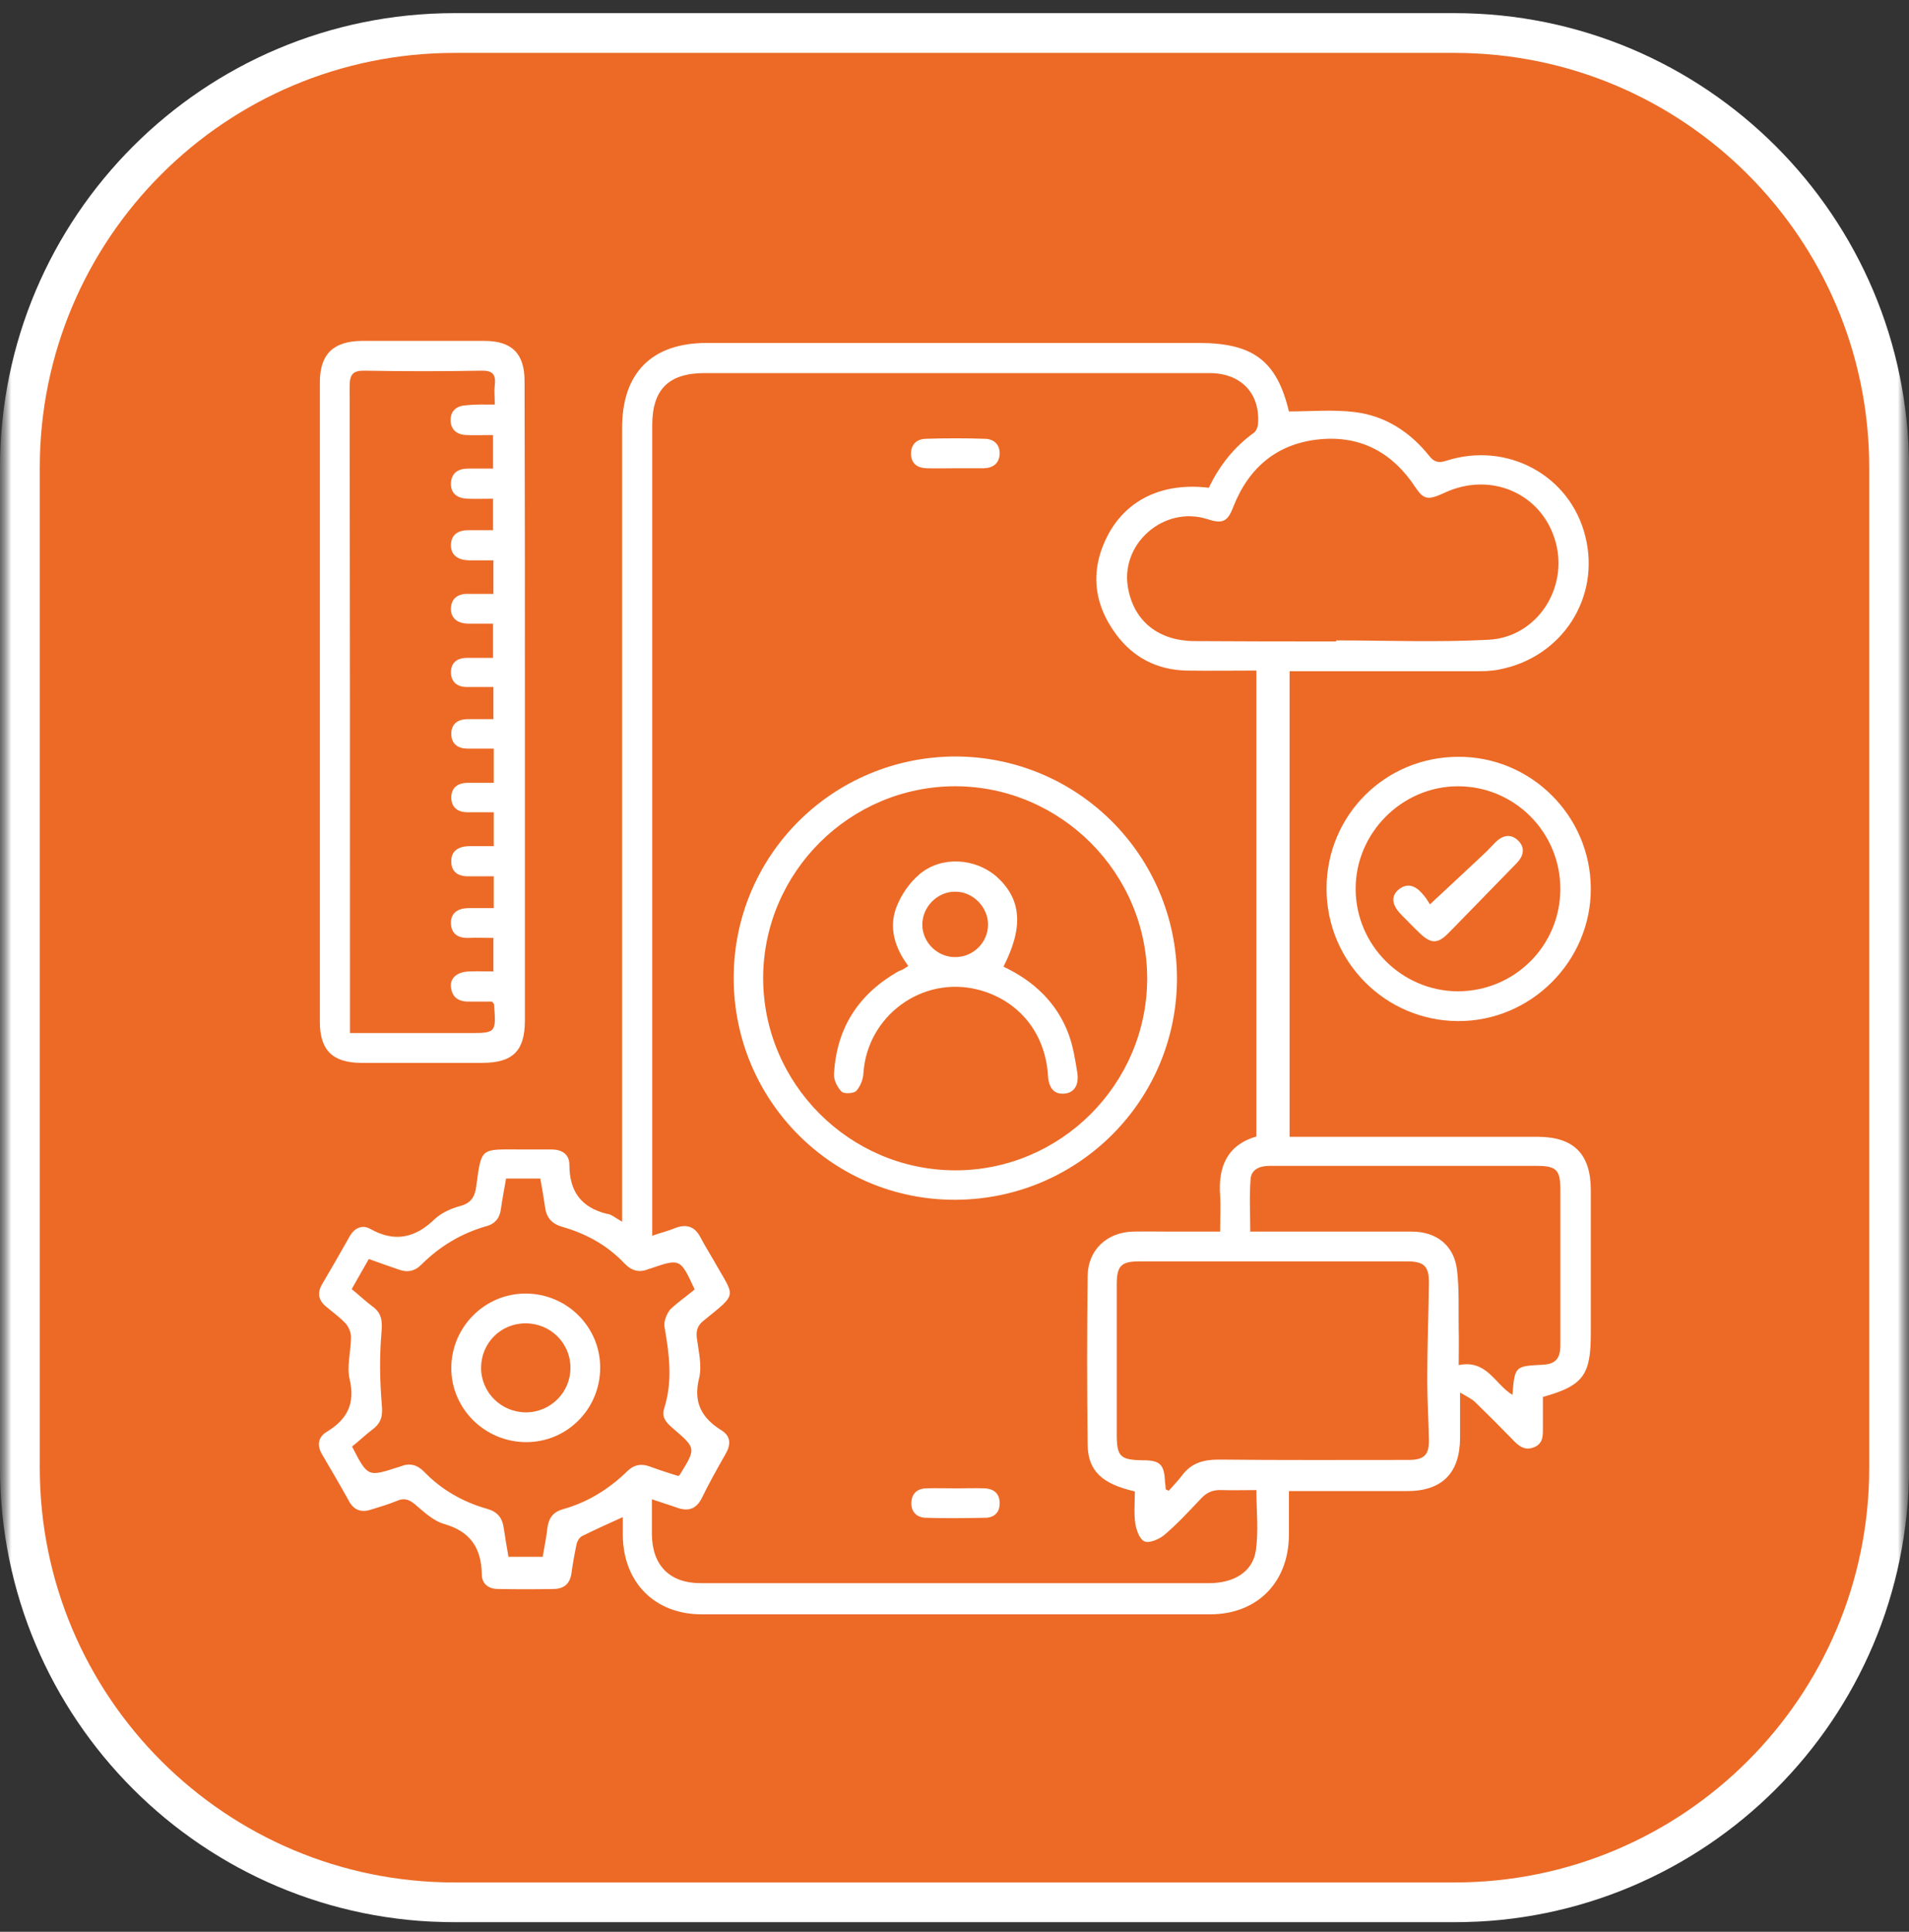 <svg width="84" height="85" viewBox="0 0 84 85" fill="none" xmlns="http://www.w3.org/2000/svg">
<rect x="0" y="0" width="84" height="85" fill="#333333" stroke="none"/>
<g clip-path="url(#clip0_317_5528)">
<mask id="mask0_317_5528" style="mask-type:luminance" maskUnits="userSpaceOnUse" x="0" y="0" width="84" height="85">
<path d="M84 0H0V85H84V0Z" fill="white"/>
</mask>
<g mask="url(#mask0_317_5528)">
<mask id="mask1_317_5528" style="mask-type:luminance" maskUnits="userSpaceOnUse" x="0" y="0" width="84" height="85">
<path d="M84 0H0V85H84V0Z" fill="white"/>
</mask>
<g mask="url(#mask1_317_5528)">
<path d="M64 1.453H20C9.438 1.453 0.875 10.016 0.875 20.578V64.578C0.875 75.141 9.438 83.703 20 83.703H64C74.562 83.703 83.125 75.141 83.125 64.578V20.578C83.125 10.016 74.562 1.453 64 1.453Z" fill="#EC6A26"/>
<path d="M64 1.453H20C9.438 1.453 0.875 10.016 0.875 20.578V64.578C0.875 75.141 9.438 83.703 20 83.703H64C74.562 83.703 83.125 75.141 83.125 64.578V20.578C83.125 10.016 74.562 1.453 64 1.453Z" stroke="white" stroke-width="1.75"/>
</g>
</g>
<g clip-path="url(#clip1_317_5528)">
<path d="M27.374 53.754C27.374 53.438 27.374 53.212 27.374 52.986C27.374 41.599 27.374 30.212 27.374 18.826C27.374 16.401 28.685 15.09 31.095 15.09C38.309 15.09 45.524 15.09 52.754 15.09C55.148 15.09 56.188 15.889 56.715 18.103C57.694 18.103 58.673 18.012 59.622 18.133C60.962 18.299 62.047 19.006 62.89 20.061C63.116 20.347 63.312 20.377 63.643 20.272C66.324 19.413 69.096 20.919 69.758 23.6C70.436 26.296 68.734 28.932 65.963 29.459C65.601 29.535 65.21 29.535 64.848 29.535C62.167 29.535 59.471 29.535 56.745 29.535C56.745 36.358 56.745 43.151 56.745 50.019C56.956 50.019 57.167 50.019 57.393 50.019C60.812 50.019 64.231 50.019 67.65 50.019C69.246 50.019 69.999 50.772 69.999 52.368C69.999 54.477 69.999 56.571 69.999 58.679C69.999 60.502 69.668 60.969 67.891 61.466C67.891 61.888 67.891 62.339 67.891 62.776C67.891 63.138 67.921 63.514 67.499 63.68C67.093 63.846 66.821 63.62 66.565 63.349C66.008 62.776 65.451 62.219 64.894 61.677C64.743 61.541 64.547 61.451 64.246 61.27C64.246 62.053 64.246 62.671 64.246 63.288C64.231 64.825 63.448 65.608 61.911 65.608C60.209 65.608 58.492 65.608 56.715 65.608C56.715 66.286 56.715 66.918 56.715 67.551C56.7 69.629 55.314 71.03 53.251 71.03C45.795 71.03 38.324 71.03 30.869 71.03C28.805 71.03 27.42 69.614 27.405 67.551C27.405 67.295 27.405 67.039 27.405 66.752C26.772 67.039 26.169 67.31 25.597 67.596C25.492 67.656 25.401 67.807 25.371 67.942C25.281 68.364 25.206 68.786 25.145 69.223C25.085 69.659 24.844 69.9 24.392 69.915C23.564 69.931 22.735 69.931 21.907 69.915C21.5 69.915 21.199 69.69 21.199 69.268C21.184 68.123 20.702 67.385 19.542 67.054C19.06 66.918 18.639 66.511 18.247 66.18C17.976 65.954 17.75 65.909 17.449 66.045C17.087 66.195 16.711 66.301 16.334 66.421C15.927 66.557 15.596 66.466 15.37 66.075C14.979 65.367 14.572 64.674 14.165 63.981C13.939 63.59 13.999 63.228 14.376 63.002C15.265 62.46 15.641 61.782 15.385 60.683C15.25 60.11 15.445 59.447 15.445 58.83C15.445 58.619 15.34 58.378 15.204 58.227C14.948 57.956 14.632 57.73 14.346 57.489C13.999 57.203 13.954 56.872 14.18 56.495C14.587 55.803 14.994 55.095 15.385 54.402C15.596 54.025 15.943 53.875 16.289 54.07C17.358 54.673 18.262 54.477 19.12 53.649C19.422 53.362 19.859 53.167 20.265 53.061C20.747 52.926 20.898 52.64 20.958 52.188C21.184 50.471 21.154 50.576 22.841 50.576C23.308 50.576 23.775 50.576 24.257 50.576C24.709 50.576 25.055 50.772 25.055 51.254C25.055 52.399 25.552 53.121 26.697 53.408C26.877 53.408 27.073 53.588 27.374 53.754ZM53.191 21.462C53.657 20.483 54.305 19.669 55.179 19.037C55.284 18.961 55.359 18.75 55.359 18.6C55.435 17.289 54.591 16.416 53.221 16.416C45.81 16.416 38.415 16.416 31.004 16.416C29.423 16.416 28.7 17.139 28.7 18.705C28.7 30.378 28.7 42.036 28.7 53.709C28.7 53.905 28.7 54.101 28.7 54.372C29.091 54.236 29.408 54.161 29.694 54.04C30.191 53.844 30.567 53.95 30.824 54.447C31.004 54.793 31.215 55.125 31.411 55.471C32.345 57.128 32.495 56.857 30.944 58.122C30.703 58.318 30.628 58.529 30.658 58.845C30.733 59.432 30.899 60.08 30.763 60.637C30.492 61.722 30.884 62.4 31.757 62.942C32.164 63.198 32.164 63.575 31.923 63.981C31.562 64.614 31.2 65.261 30.884 65.909C30.628 66.421 30.266 66.511 29.769 66.331C29.438 66.21 29.076 66.105 28.685 65.969C28.685 66.557 28.685 67.039 28.685 67.521C28.7 68.876 29.468 69.659 30.824 69.659C32.556 69.659 34.288 69.659 36.005 69.659C41.743 69.659 47.467 69.659 53.206 69.659C54.275 69.659 55.103 69.177 55.254 68.259C55.389 67.385 55.284 66.481 55.284 65.563C54.757 65.563 54.26 65.578 53.748 65.563C53.386 65.548 53.115 65.653 52.859 65.924C52.332 66.481 51.805 67.054 51.217 67.551C50.991 67.731 50.57 67.912 50.359 67.822C50.133 67.716 49.997 67.31 49.952 67.009C49.892 66.557 49.937 66.075 49.937 65.623C48.491 65.291 47.874 64.719 47.859 63.575C47.828 61.089 47.828 58.619 47.859 56.134C47.874 54.989 48.717 54.221 49.847 54.191C50.404 54.176 50.976 54.191 51.534 54.191C52.242 54.191 52.95 54.191 53.688 54.191C53.688 53.603 53.718 53.091 53.688 52.594C53.597 51.329 54.004 50.38 55.284 50.004C55.284 43.166 55.284 36.358 55.284 29.505C54.23 29.505 53.206 29.52 52.196 29.505C50.916 29.474 49.862 28.932 49.109 27.908C48.069 26.507 47.964 24.986 48.792 23.465C49.636 21.944 51.217 21.221 53.191 21.462ZM58.794 28.224C58.794 28.209 58.794 28.194 58.794 28.179C61.023 28.179 63.267 28.27 65.496 28.149C67.62 28.044 69.02 25.89 68.448 23.841C67.861 21.718 65.601 20.724 63.553 21.687C62.83 22.019 62.649 21.989 62.273 21.431C61.294 19.94 59.908 19.172 58.131 19.323C56.233 19.488 54.953 20.543 54.26 22.32C54.019 22.953 53.793 23.058 53.145 22.847C51.202 22.215 49.229 23.962 49.651 25.95C49.937 27.366 51.007 28.209 52.588 28.209C54.651 28.224 56.73 28.224 58.794 28.224ZM51.293 65.532C51.338 65.548 51.383 65.578 51.428 65.593C51.624 65.367 51.835 65.156 52.016 64.915C52.422 64.373 52.95 64.222 53.627 64.222C56.414 64.252 59.185 64.237 61.971 64.237C62.664 64.237 62.89 64.026 62.875 63.334C62.86 62.46 62.8 61.571 62.8 60.698C62.8 59.297 62.86 57.881 62.875 56.48C62.89 55.712 62.664 55.501 61.911 55.501C57.98 55.501 54.064 55.501 50.133 55.501C49.335 55.501 49.139 55.697 49.139 56.511C49.139 58.709 49.139 60.908 49.139 63.108C49.139 64.087 49.289 64.237 50.283 64.252C51.052 64.252 51.232 64.433 51.263 65.216C51.278 65.322 51.293 65.427 51.293 65.532ZM30.567 56.736C29.935 55.366 29.935 55.366 28.61 55.818C28.594 55.818 28.579 55.833 28.549 55.833C28.143 56.013 27.796 55.923 27.48 55.592C26.727 54.793 25.793 54.281 24.739 53.98C24.272 53.844 24.046 53.573 23.985 53.121C23.925 52.7 23.85 52.278 23.775 51.856C23.247 51.856 22.781 51.856 22.268 51.856C22.193 52.308 22.103 52.745 22.043 53.182C21.997 53.573 21.802 53.844 21.41 53.95C20.295 54.266 19.346 54.839 18.533 55.652C18.247 55.938 17.931 55.998 17.554 55.863C17.117 55.712 16.68 55.562 16.229 55.396C15.957 55.878 15.717 56.285 15.476 56.721C15.807 56.992 16.078 57.248 16.379 57.474C16.801 57.776 16.831 58.122 16.786 58.634C16.696 59.688 16.711 60.758 16.801 61.812C16.846 62.279 16.786 62.595 16.409 62.882C16.093 63.123 15.792 63.409 15.491 63.65C16.183 64.99 16.183 64.99 17.524 64.553C17.554 64.538 17.599 64.538 17.629 64.523C18.021 64.358 18.352 64.448 18.654 64.749C19.422 65.548 20.371 66.09 21.44 66.391C21.877 66.511 22.103 66.783 22.163 67.219C22.223 67.641 22.299 68.063 22.374 68.5C22.901 68.5 23.383 68.5 23.88 68.5C23.955 68.048 24.046 67.626 24.091 67.204C24.151 66.783 24.347 66.527 24.769 66.406C25.853 66.105 26.802 65.517 27.6 64.734C27.917 64.433 28.233 64.388 28.625 64.538C29.031 64.689 29.468 64.825 29.845 64.945C29.92 64.885 29.935 64.87 29.935 64.855C30.628 63.725 30.628 63.725 29.634 62.867C29.348 62.626 29.091 62.385 29.227 61.963C29.604 60.773 29.453 59.598 29.242 58.393C29.197 58.152 29.332 57.806 29.498 57.61C29.829 57.294 30.206 57.038 30.567 56.736ZM66.55 61.375C66.656 60.11 66.656 60.11 67.876 60.05C68.433 60.02 68.659 59.794 68.659 59.191C68.659 56.902 68.659 54.613 68.659 52.323C68.659 51.48 68.478 51.299 67.635 51.299C64.607 51.299 61.595 51.299 58.568 51.299C57.664 51.299 56.76 51.299 55.856 51.299C55.435 51.299 55.058 51.45 55.028 51.886C54.968 52.64 55.013 53.408 55.013 54.191C55.299 54.191 55.495 54.191 55.706 54.191C57.845 54.191 59.983 54.191 62.122 54.191C63.207 54.191 63.975 54.793 64.11 55.863C64.216 56.736 64.171 57.625 64.186 58.499C64.201 58.996 64.186 59.493 64.186 60.065C65.421 59.809 65.767 60.894 66.55 61.375Z" fill="white"/>
<path d="M23.096 30.92C23.096 35.575 23.096 40.244 23.096 44.898C23.096 46.238 22.569 46.766 21.213 46.766C19.451 46.766 17.674 46.766 15.912 46.766C14.632 46.766 14.074 46.208 14.074 44.958C14.074 35.575 14.074 26.206 14.074 16.823C14.074 15.587 14.662 15.015 15.912 15C17.719 15 19.527 15 21.319 15C22.524 15 23.081 15.557 23.081 16.762C23.096 21.477 23.096 26.191 23.096 30.92ZM21.771 17.802C21.771 17.455 21.741 17.199 21.771 16.943C21.831 16.446 21.65 16.295 21.153 16.31C19.466 16.34 17.764 16.34 16.077 16.31C15.535 16.295 15.385 16.461 15.385 17.003C15.4 26.266 15.4 35.529 15.4 44.792C15.4 44.988 15.4 45.184 15.4 45.455C15.686 45.455 15.882 45.455 16.093 45.455C17.599 45.455 19.105 45.455 20.596 45.455C21.831 45.455 21.831 45.455 21.741 44.205C21.741 44.175 21.711 44.145 21.65 44.069C21.349 44.069 21.018 44.069 20.671 44.069C20.22 44.084 19.888 43.919 19.843 43.422C19.798 43.015 20.144 42.744 20.686 42.744C21.018 42.729 21.349 42.744 21.711 42.744C21.711 42.217 21.711 41.765 21.711 41.268C21.319 41.268 20.973 41.253 20.611 41.268C20.159 41.283 19.858 41.087 19.843 40.635C19.828 40.183 20.129 39.973 20.581 39.958C20.957 39.958 21.319 39.958 21.726 39.958C21.726 39.461 21.726 39.039 21.726 38.557C21.349 38.557 20.988 38.557 20.641 38.557C20.174 38.572 19.843 38.376 19.858 37.879C19.858 37.427 20.189 37.246 20.626 37.231C20.988 37.231 21.364 37.231 21.726 37.231C21.726 36.689 21.726 36.252 21.726 35.74C21.319 35.74 20.957 35.74 20.581 35.74C20.159 35.74 19.873 35.544 19.858 35.123C19.843 34.671 20.129 34.445 20.581 34.445C20.957 34.445 21.319 34.445 21.726 34.445C21.726 33.918 21.726 33.466 21.726 32.939C21.319 32.939 20.942 32.939 20.581 32.939C20.159 32.939 19.873 32.743 19.858 32.321C19.843 31.869 20.129 31.643 20.581 31.643C20.957 31.643 21.319 31.643 21.711 31.643C21.711 31.131 21.711 30.709 21.711 30.227C21.289 30.227 20.912 30.227 20.536 30.227C20.099 30.227 19.843 29.987 19.843 29.58C19.843 29.158 20.114 28.947 20.551 28.947C20.942 28.947 21.319 28.947 21.695 28.947C21.695 28.39 21.695 27.938 21.695 27.441C21.289 27.441 20.927 27.441 20.581 27.441C20.144 27.426 19.828 27.215 19.843 26.763C19.858 26.311 20.174 26.116 20.611 26.131C20.973 26.131 21.349 26.131 21.711 26.131C21.711 25.588 21.711 25.152 21.711 24.655C21.319 24.655 20.973 24.655 20.626 24.655C20.174 24.64 19.828 24.444 19.843 23.962C19.858 23.51 20.174 23.329 20.611 23.329C20.973 23.329 21.349 23.329 21.695 23.329C21.695 22.817 21.695 22.395 21.695 21.944C21.289 21.944 20.942 21.959 20.581 21.944C20.144 21.928 19.828 21.733 19.843 21.266C19.858 20.814 20.159 20.618 20.596 20.618C20.973 20.618 21.334 20.618 21.695 20.618C21.695 20.091 21.695 19.624 21.695 19.142C21.274 19.142 20.897 19.157 20.521 19.142C20.099 19.127 19.828 18.901 19.828 18.479C19.828 18.058 20.114 17.847 20.521 17.832C20.942 17.786 21.319 17.802 21.771 17.802Z" fill="white"/>
<path d="M58.371 39.099C58.371 35.876 60.947 33.3 64.17 33.3C67.363 33.285 69.984 35.891 69.999 39.084C70.014 42.292 67.363 44.943 64.155 44.928C60.947 44.913 58.371 42.307 58.371 39.099ZM68.658 39.114C68.658 36.614 66.64 34.596 64.155 34.596C61.685 34.596 59.636 36.659 59.651 39.129C59.666 41.599 61.685 43.603 64.14 43.618C66.64 43.618 68.658 41.614 68.658 39.114Z" fill="white"/>
<path d="M51.789 43.015C51.804 48.392 47.467 52.76 42.059 52.79C36.682 52.82 32.299 48.467 32.284 43.06C32.269 37.668 36.607 33.315 42.014 33.285C47.406 33.285 51.759 37.623 51.789 43.015ZM42.014 51.495C46.653 51.51 50.449 47.729 50.479 43.09C50.494 38.436 46.698 34.61 42.044 34.595C37.405 34.595 33.61 38.361 33.58 43C33.565 47.654 37.36 51.479 42.014 51.495Z" fill="white"/>
<path d="M42.06 20.603C41.623 20.603 41.202 20.618 40.765 20.603C40.343 20.588 40.087 20.377 40.087 19.955C40.087 19.549 40.343 19.323 40.719 19.308C41.593 19.278 42.482 19.278 43.355 19.308C43.732 19.323 43.988 19.549 43.988 19.955C43.973 20.377 43.717 20.588 43.295 20.603C42.888 20.603 42.467 20.603 42.06 20.603Z" fill="white"/>
<path d="M42.075 65.487C42.482 65.487 42.904 65.472 43.31 65.487C43.732 65.502 43.988 65.713 43.988 66.15C43.988 66.557 43.732 66.782 43.356 66.782C42.482 66.797 41.593 66.813 40.72 66.782C40.343 66.767 40.087 66.526 40.102 66.12C40.117 65.728 40.343 65.502 40.75 65.487C41.172 65.472 41.623 65.487 42.075 65.487Z" fill="white"/>
<path d="M23.157 63.454C21.335 63.454 19.843 61.978 19.858 60.17C19.874 58.378 21.335 56.917 23.127 56.917C24.949 56.917 26.425 58.393 26.41 60.2C26.395 62.008 24.949 63.454 23.157 63.454ZM23.127 58.227C22.027 58.227 21.169 59.101 21.169 60.185C21.169 61.27 22.058 62.144 23.142 62.144C24.227 62.144 25.115 61.255 25.1 60.17C25.1 59.101 24.227 58.227 23.127 58.227Z" fill="white"/>
<path d="M62.921 39.792C63.825 38.948 64.623 38.21 65.406 37.472C65.542 37.337 65.662 37.201 65.798 37.066C66.099 36.764 66.46 36.659 66.792 36.975C67.123 37.292 67.048 37.653 66.746 37.969C66.174 38.557 65.602 39.144 65.014 39.747C64.578 40.184 64.156 40.635 63.719 41.072C63.252 41.539 62.966 41.524 62.484 41.072C62.213 40.816 61.957 40.545 61.686 40.274C61.249 39.837 61.189 39.461 61.52 39.159C61.927 38.813 62.288 38.978 62.589 39.325C62.755 39.506 62.861 39.702 62.921 39.792Z" fill="white"/>
<path d="M44.154 42.533C45.494 43.166 46.519 44.13 47.031 45.53C47.227 46.073 47.317 46.66 47.407 47.217C47.483 47.775 47.242 48.091 46.82 48.121C46.383 48.151 46.142 47.88 46.112 47.308C45.991 45.425 44.801 43.994 43.024 43.542C40.569 42.925 38.159 44.702 37.993 47.217C37.978 47.489 37.858 47.805 37.677 48.001C37.557 48.121 37.135 48.136 37.03 48.031C36.849 47.85 36.683 47.519 36.698 47.263C36.804 45.274 37.737 43.783 39.47 42.774C39.545 42.729 39.635 42.699 39.726 42.654C39.786 42.623 39.861 42.578 39.967 42.503C39.394 41.735 39.093 40.846 39.44 39.927C39.65 39.37 40.027 38.828 40.479 38.451C41.443 37.653 42.919 37.758 43.853 38.572C44.937 39.551 45.058 40.771 44.154 42.533ZM42.045 42.111C42.828 42.111 43.476 41.464 43.476 40.681C43.476 39.912 42.813 39.235 42.045 39.235C41.247 39.219 40.569 39.912 40.584 40.711C40.599 41.479 41.262 42.127 42.045 42.111Z" fill="white"/>
</g>
</g>
<defs>
<clipPath id="clip0_317_5528">
<rect width="84" height="85" fill="white"/>
</clipPath>
<clipPath id="clip1_317_5528">
<rect width="56" height="56" fill="white" transform="translate(14 15)"/>
</clipPath>
</defs>
</svg>
